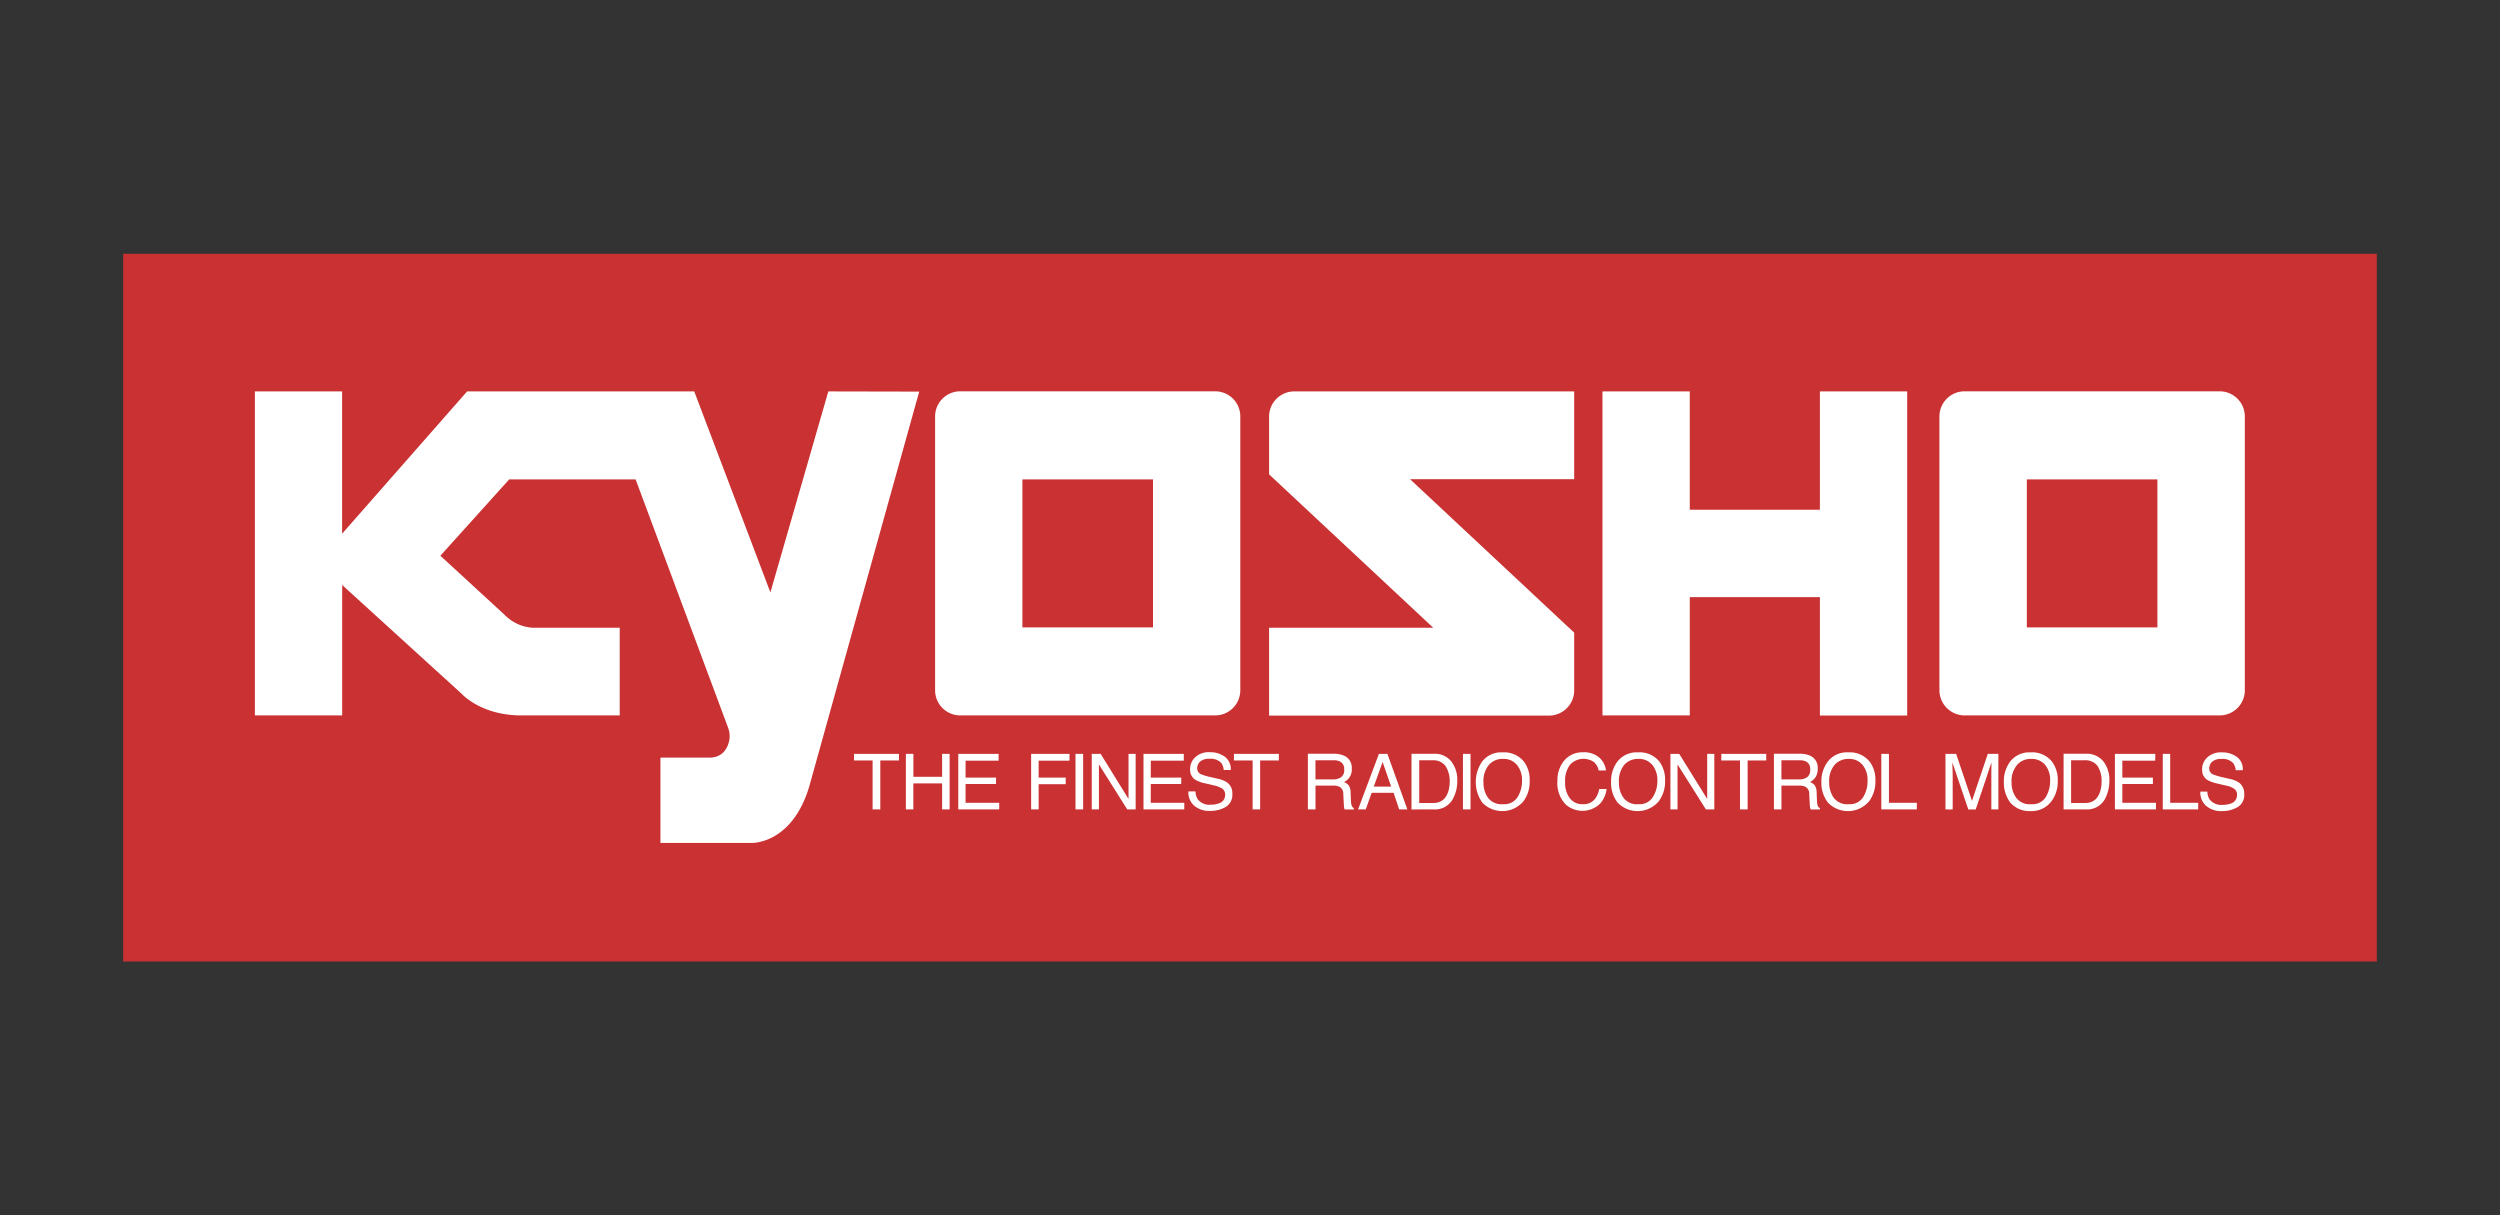 <svg xmlns="http://www.w3.org/2000/svg" xmlns:xlink="http://www.w3.org/1999/xlink" width="360" height="175" viewBox="0 0 360 175">
  <rect x="0" y="0" width="360" height="175" fill="#333333" stroke="none"/>
  <defs>
    <clipPath id="clip-path">
      <rect id="csm_brand_brawa_f851432f58" width="360" height="175" transform="translate(1685 5464)" fill="#fff"/>
    </clipPath>
  </defs>
  <g id="Gruppe_maskieren_7" data-name="Gruppe maskieren 7" transform="translate(-1685 -5464)" clip-path="url(#clip-path)">
    <g id="kyousho" transform="translate(1702.738 5500.545)">
      <path id="Pfad_6942" data-name="Pfad 6942" d="M324.524,101.91V0H0V101.91Z" fill="#ca3132" fill-rule="evenodd"/>
      <path id="Pfad_6943" data-name="Pfad 6943" d="M103.613,21.983,95.27,50.927,84.307,21.983H51.6l-18,20.487V21.983H21.037V68.639H33.609V49.86l17.2,15.661s2.762,3.118,8.585,3.118h14.18V56.01h-12.6a6.188,6.188,0,0,1-4-1.879l-9.226-8.485,9.909-10.991H75.865L89.177,70.4a3.557,3.557,0,0,1,.228,1.4s-.114,2.919-2.919,2.919H79.438V87H92.622s6.065.185,8.428-8.784L116.7,22.012l-13.084-.028Zm18.992,46.655a3.621,3.621,0,0,1-3.616-3.616V25.585a3.621,3.621,0,0,1,3.616-3.616h36.718a3.612,3.612,0,0,1,3.616,3.616V65.022a3.621,3.621,0,0,1-3.616,3.616H122.606Zm27.763-12.671V34.654H131.561V55.967ZM267.242,68.639a3.634,3.634,0,0,1-3.63-3.616V25.585a3.624,3.624,0,0,1,3.63-3.616H303.96a3.624,3.624,0,0,1,3.63,3.616V65.022a3.621,3.621,0,0,1-3.616,3.616H267.242ZM295,55.967V34.654H276.2V55.967ZM246.4,21.983V39.025H227.662V21.983H215.091V68.639h12.572V51.611H246.4V68.653H258.97V21.983Zm-35.38,34.739v8.329a3.637,3.637,0,0,1-3.645,3.616H167.083V56.01h23.634L167.083,33.928V25.6a3.624,3.624,0,0,1,3.63-3.616h40.306V34.626H187.385Zm-103.7,17.455h6.464v.954H111.1v7.047h-1.111V75.131h-2.677v-.954Zm7.46,8v-8h1.082v3.3H120v-3.3h1.082v8H120V78.434h-4.143v3.744Zm7.546,0v-8h5.809v.982h-4.755v2.435h4.385v.925h-4.385v2.705h4.841v.954Zm10.493,0v-8h5.524v.982H133.9v2.435h3.9v.954h-3.9v3.63Zm7.489,0v-8h-1.1v8Zm1.239,0v-8h1.281l4.015,6.492V74.177h1.025v8h-1.21L142.58,75.7v6.478Zm13.326,0v-.954h-4.826V78.519h4.385v-.925h-4.385V75.159H154.8v-.982H149v8Zm.6-2.591h1.011a2.275,2.275,0,0,0,.313,1.111,2.106,2.106,0,0,0,1.879.8,3.368,3.368,0,0,0,1.111-.171,1.256,1.256,0,0,0,.968-1.224,1.033,1.033,0,0,0-.413-.925,4.345,4.345,0,0,0-1.3-.484l-1.082-.256a4.823,4.823,0,0,1-1.495-.527,1.7,1.7,0,0,1-.755-1.495,2.282,2.282,0,0,1,.755-1.765,2.828,2.828,0,0,1,2.093-.712,3.562,3.562,0,0,1,2.121.626,2.191,2.191,0,0,1,.883,1.936h-1.011a2.088,2.088,0,0,0-.342-1,2.055,2.055,0,0,0-1.68-.612,1.953,1.953,0,0,0-1.381.4,1.3,1.3,0,0,0-.413.94.9.9,0,0,0,.484.854,8.018,8.018,0,0,0,1.452.441l1.111.256a3.571,3.571,0,0,1,1.253.513,1.883,1.883,0,0,1,.755,1.623,2.035,2.035,0,0,1-.954,1.908,4.393,4.393,0,0,1-2.235.569,3.333,3.333,0,0,1-2.321-.769,2.531,2.531,0,0,1-.812-2.036Zm6.549-5.41h6.464v.954h-2.691v7.047h-1.082V75.131h-2.691Zm11.746.925h2.634a1.907,1.907,0,0,1,.883.171,1.173,1.173,0,0,1,.612,1.167,1.241,1.241,0,0,1-.441,1.1,2.016,2.016,0,0,1-1.2.313H173.76V75.1Zm0,7.076V78.747h2.449a2.2,2.2,0,0,1,.982.157,1.113,1.113,0,0,1,.569,1.054l.071,1.324c.014.313.028.513.043.626a1.534,1.534,0,0,0,.085.271h1.324v-.185a.719.719,0,0,1-.342-.484,2.808,2.808,0,0,1-.085-.683l-.043-1.082a1.886,1.886,0,0,0-.256-1.011,1.621,1.621,0,0,0-.7-.5,1.959,1.959,0,0,0,1.125-1.922,1.871,1.871,0,0,0-1.125-1.879,3.579,3.579,0,0,0-1.509-.271h-3.687v8.016Zm9.667-6.82,1.224,3.531H182.16l1.267-3.531Zm-2.435,6.82.854-2.392h3.161l.8,2.392h1.182l-2.876-8H182.9l-3,8Zm7.688-7.076h1.908a2.18,2.18,0,0,1,1.894.826,3.987,3.987,0,0,1,.6,2.321,4.542,4.542,0,0,1-.085.84,3.259,3.259,0,0,1-.456,1.239,1.959,1.959,0,0,1-1.039.812,2.642,2.642,0,0,1-.883.114h-1.922V75.1Zm2.121,7.076a2.925,2.925,0,0,0,2.89-1.822,5.268,5.268,0,0,0,.484-2.306,4.349,4.349,0,0,0-.812-2.719,3.018,3.018,0,0,0-2.548-1.167h-3.232v8.016Zm5.282,0v-8H195v8Zm2.534-1.652a3.728,3.728,0,0,1-.669-2.249,3.588,3.588,0,0,1,.783-2.52,2.583,2.583,0,0,1,2.022-.854,2.494,2.494,0,0,1,2.007.854,3.449,3.449,0,0,1,.74,2.278,4.388,4.388,0,0,1-.641,2.363,2.246,2.246,0,0,1-2.064,1.025,2.453,2.453,0,0,1-2.178-.9Zm-.968-5.083a5.168,5.168,0,0,0,.128,5.752,3.994,3.994,0,0,0,5.923-.185,4.67,4.67,0,0,0,.9-2.961,4.316,4.316,0,0,0-.8-2.719,3.646,3.646,0,0,0-3.118-1.367A3.412,3.412,0,0,0,197.65,75.444Zm14.664-1.495a3.305,3.305,0,0,1,2.349.8,2.932,2.932,0,0,1,.925,1.822h-1.054a2.1,2.1,0,0,0-.7-1.224,2.643,2.643,0,0,0-3.4.37,3.808,3.808,0,0,0-.726,2.548,3.666,3.666,0,0,0,.655,2.278,2.268,2.268,0,0,0,1.951.883,2.044,2.044,0,0,0,1.808-.925,3.466,3.466,0,0,0,.5-1.267h1.054a3.84,3.84,0,0,1-.94,2.121,3.651,3.651,0,0,1-4.883.171,4.344,4.344,0,0,1-1.253-3.445,4.4,4.4,0,0,1,.94-2.9A3.407,3.407,0,0,1,212.314,73.949Zm5.809,6.578a3.728,3.728,0,0,1-.669-2.249,3.655,3.655,0,0,1,.769-2.52,2.6,2.6,0,0,1,2.022-.854,2.494,2.494,0,0,1,2.007.854,3.449,3.449,0,0,1,.74,2.278,4.277,4.277,0,0,1-.655,2.363,2.222,2.222,0,0,1-2.05,1.025,2.41,2.41,0,0,1-2.164-.9Zm-1-5.083a4.693,4.693,0,0,0-.8,2.776,4.622,4.622,0,0,0,.94,2.976,3.994,3.994,0,0,0,5.923-.185,4.677,4.677,0,0,0,.911-2.961,4.4,4.4,0,0,0-.783-2.719,3.629,3.629,0,0,0-3.118-1.367,3.487,3.487,0,0,0-3.075,1.481Zm7.745,6.734v-8h1.267l4.029,6.492V74.177h1.025v8h-1.21L225.9,75.7v6.478Zm7.332-8h6.464v.954h-2.677v7.047h-1.1V75.131H232.2Zm8.656.925h2.634a1.972,1.972,0,0,1,.9.171A1.173,1.173,0,0,1,245,76.441a1.241,1.241,0,0,1-.441,1.1,2.034,2.034,0,0,1-1.21.313H240.86V75.1Zm0,7.076V78.747h2.449a2.2,2.2,0,0,1,.982.157,1.113,1.113,0,0,1,.569,1.054l.071,1.324a3.872,3.872,0,0,0,.057.626.863.863,0,0,0,.085.271H246.4v-.185a.691.691,0,0,1-.356-.484,3.711,3.711,0,0,1-.071-.683l-.043-1.082a1.887,1.887,0,0,0-.256-1.011,1.621,1.621,0,0,0-.7-.5,2.122,2.122,0,0,0,.812-.726,2.158,2.158,0,0,0,.3-1.2,1.88,1.88,0,0,0-1.111-1.879,3.623,3.623,0,0,0-1.509-.271h-3.687v8.016Zm7.546-1.652a3.728,3.728,0,0,1-.669-2.249,3.588,3.588,0,0,1,.783-2.52,2.615,2.615,0,0,1,2.007-.854,2.494,2.494,0,0,1,2.007.854,3.368,3.368,0,0,1,.726,2.278,4.379,4.379,0,0,1-.626,2.363,2.246,2.246,0,0,1-2.064,1.025,2.426,2.426,0,0,1-2.164-.9Zm-.982-5.083a4.7,4.7,0,0,0-.811,2.776,4.622,4.622,0,0,0,.94,2.976,3.994,3.994,0,0,0,5.923-.185,4.677,4.677,0,0,0,.911-2.961,4.316,4.316,0,0,0-.8-2.719,3.646,3.646,0,0,0-3.118-1.367,3.437,3.437,0,0,0-3.047,1.481Zm7.816,6.734v-8h1.1v7.047h4.015v.954Zm9.24,0v-8h1.538L268.3,80.94l2.278-6.763H272.1v8h-1.011V76.64c.014-.384.014-.783.014-1.224l-2.264,6.763h-1.068l-2.292-6.763v.256c0,.2.014.5.028.9s.014.7.014.883v4.727Zm10.208-1.652A3.643,3.643,0,0,1,274,78.277a3.591,3.591,0,0,1,.8-2.52,2.583,2.583,0,0,1,2.022-.854,2.513,2.513,0,0,1,2.007.854,3.368,3.368,0,0,1,.726,2.278,4.508,4.508,0,0,1-.626,2.363,2.246,2.246,0,0,1-2.064,1.025,2.421,2.421,0,0,1-2.178-.9Zm-1-5.083a4.693,4.693,0,0,0-.8,2.776,4.785,4.785,0,0,0,.925,2.976,3.64,3.64,0,0,0,2.89,1.224,3.562,3.562,0,0,0,3.033-1.409,4.677,4.677,0,0,0,.911-2.961,4.4,4.4,0,0,0-.8-2.719,3.646,3.646,0,0,0-3.118-1.367,3.469,3.469,0,0,0-3.047,1.481Zm8.884-.342h1.908a2.208,2.208,0,0,1,1.908.826,3.994,3.994,0,0,1,.569,2.321,3.578,3.578,0,0,1-.085.84,3.259,3.259,0,0,1-.456,1.239,1.927,1.927,0,0,1-1.025.812,2.726,2.726,0,0,1-.9.114h-1.922V75.1Zm2.136,7.076a2.913,2.913,0,0,0,2.89-1.822,5.478,5.478,0,0,0,.484-2.306,4.349,4.349,0,0,0-.812-2.719,3.063,3.063,0,0,0-2.563-1.167h-3.218v8.016Zm4.172,0v-8h5.809v.982H289.95v2.435h4.4v.925h-4.4v2.705h4.841v.954Zm6.891,0v-8h1.068v7.047h4.029v.954Zm6.222-.527a3.332,3.332,0,0,0,2.321.769,4.382,4.382,0,0,0,2.235-.569,2.035,2.035,0,0,0,.954-1.908,1.919,1.919,0,0,0-.755-1.623,3.486,3.486,0,0,0-1.239-.513l-1.111-.256a8.016,8.016,0,0,1-1.452-.441.9.9,0,0,1-.484-.854,1.3,1.3,0,0,1,.413-.94,1.89,1.89,0,0,1,1.367-.4,2.017,2.017,0,0,1,1.68.612,2.151,2.151,0,0,1,.356,1h1.011a2.158,2.158,0,0,0-.883-1.936,3.532,3.532,0,0,0-2.121-.626,2.872,2.872,0,0,0-2.093.712,2.317,2.317,0,0,0-.755,1.765,1.7,1.7,0,0,0,.755,1.495,5.129,5.129,0,0,0,1.495.527l1.082.256a3.288,3.288,0,0,1,1.281.484,1.017,1.017,0,0,1,.413.925,1.27,1.27,0,0,1-.954,1.224,3.622,3.622,0,0,1-1.111.171,2.117,2.117,0,0,1-1.894-.8,2.275,2.275,0,0,1-.313-1.111h-1.011a2.562,2.562,0,0,0,.812,2.036Z" transform="translate(-2.073 -2.165)" fill="#fff" fill-rule="evenodd"/>
    </g>
  </g>
</svg>
